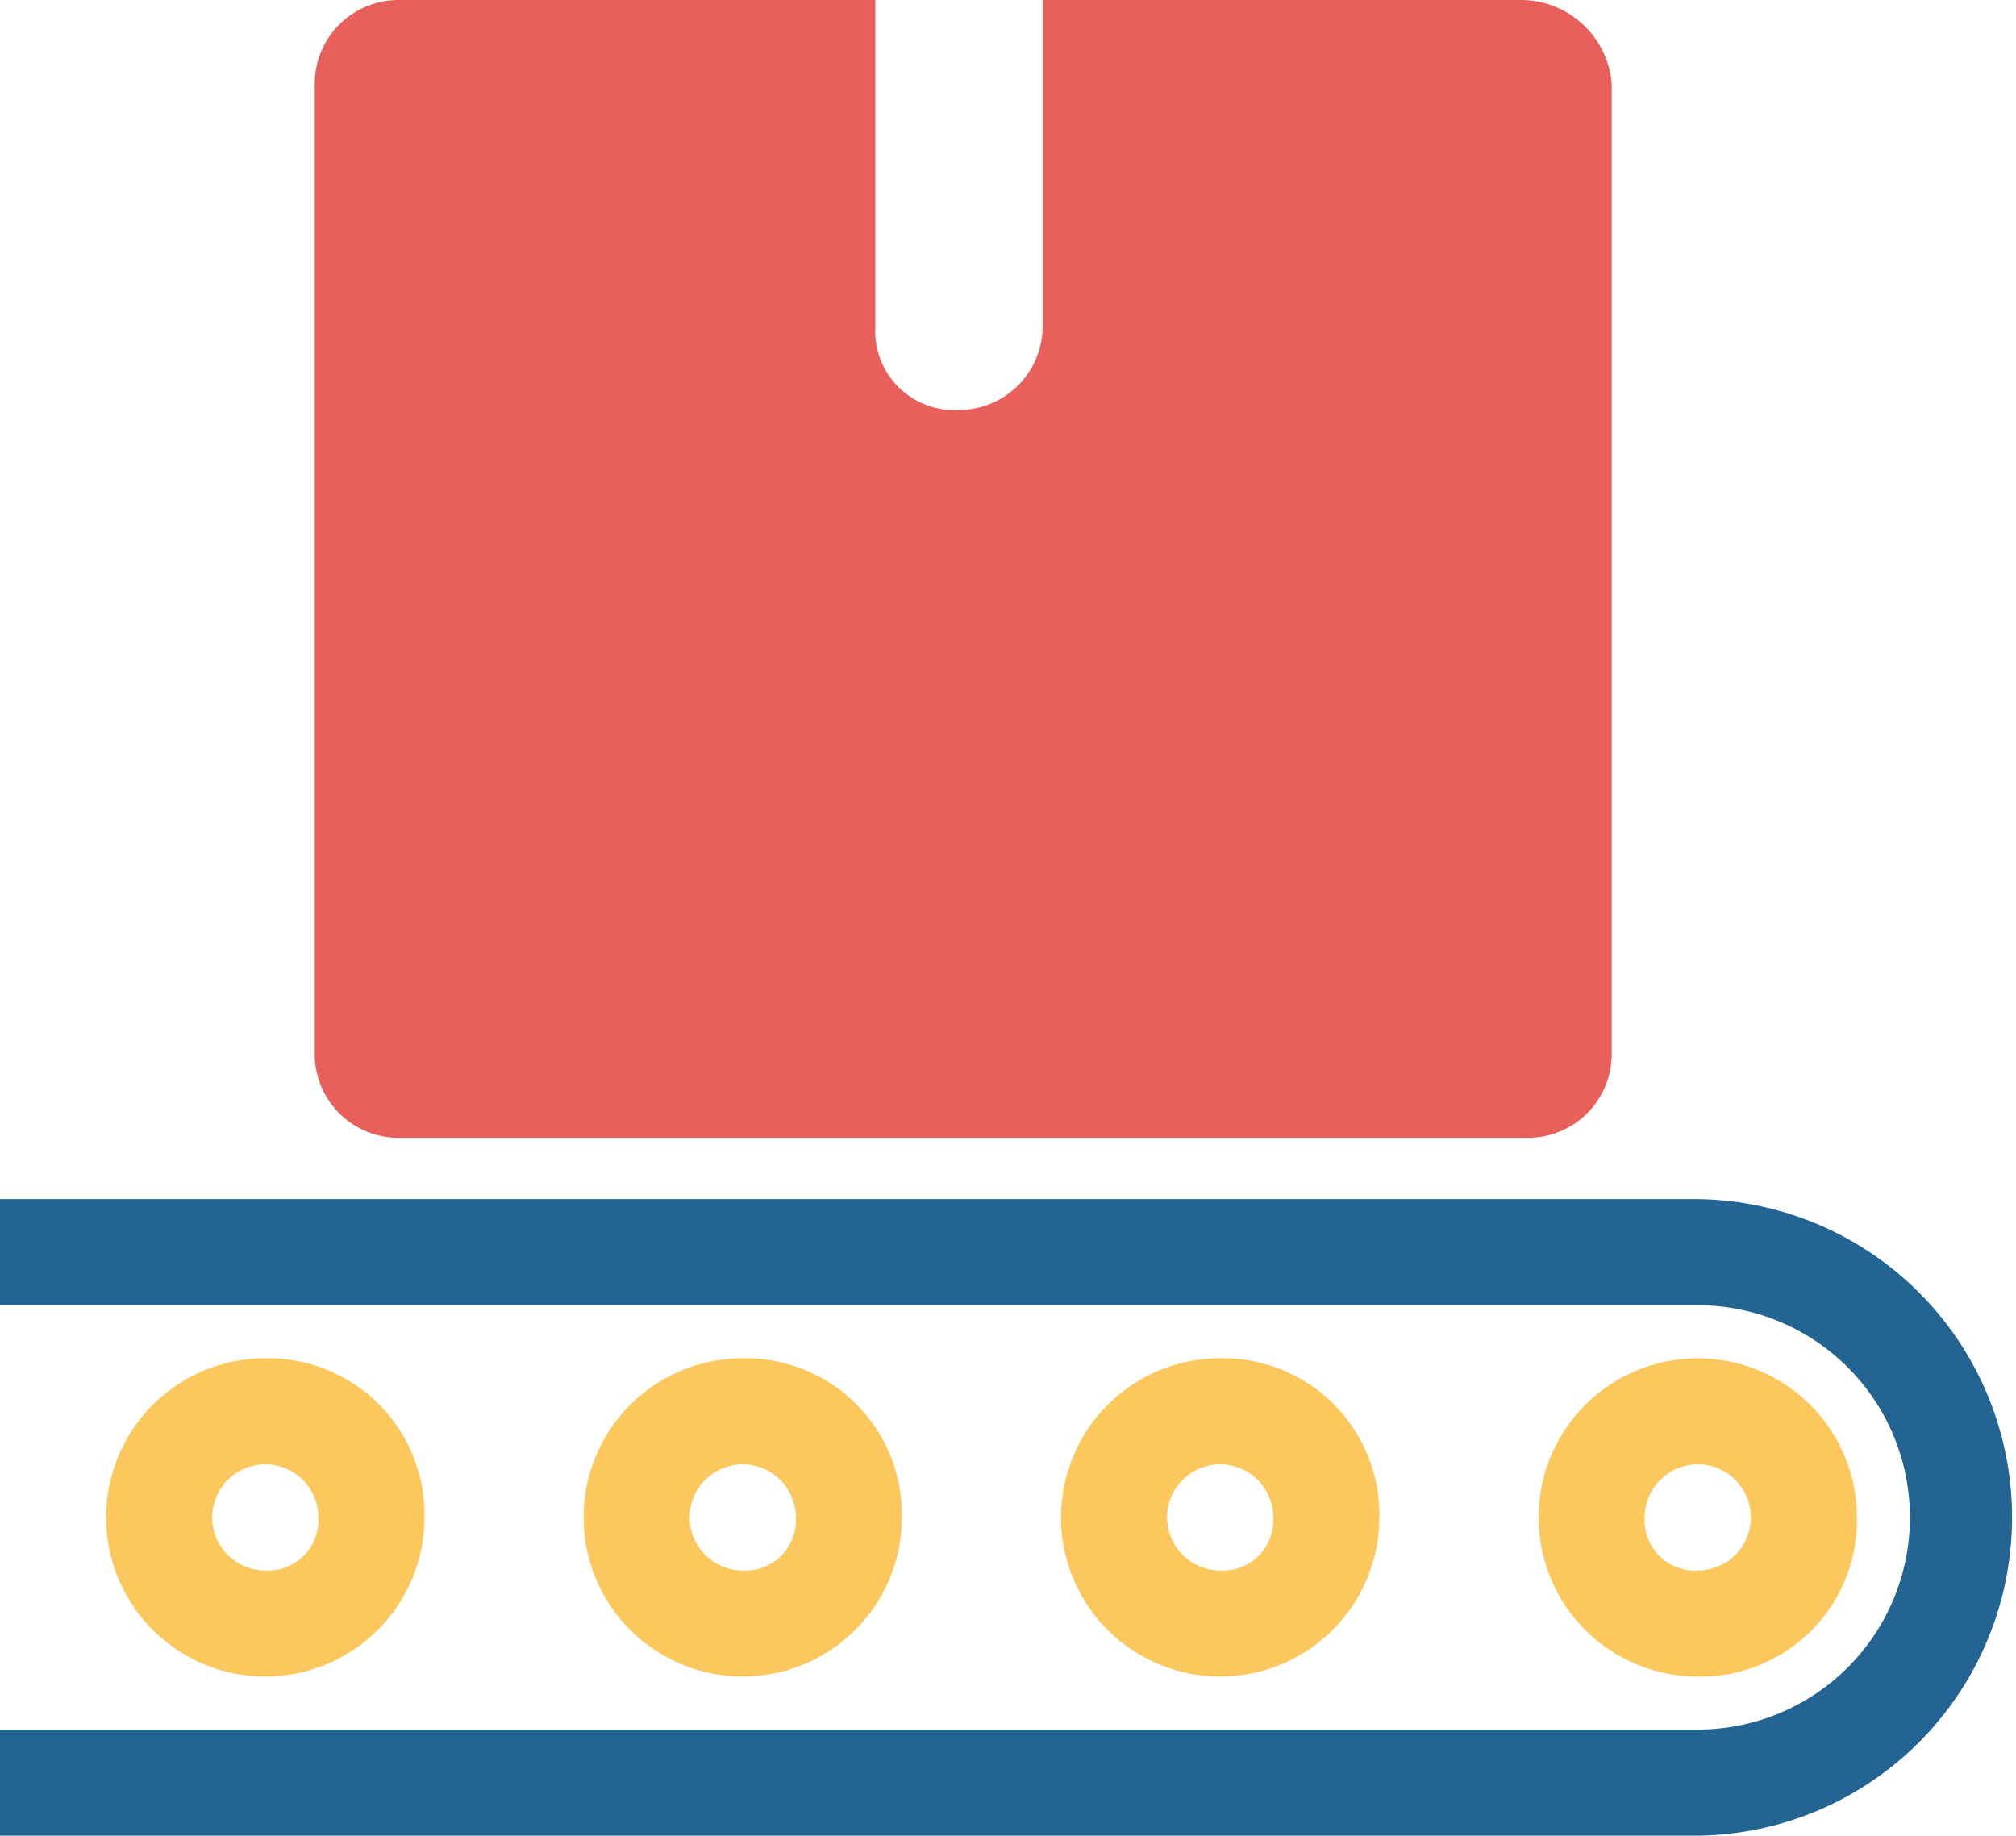 <svg xmlns="http://www.w3.org/2000/svg" width="40.157" height="36.569" viewBox="0 0 40.157 36.569">
  <g id="Grupo_2511" data-name="Grupo 2511" transform="translate(-15850.843 -1813.578)">
    <g id="noun_assembly_line_207018" data-name="noun_assembly line_207018" transform="translate(15850.843 1837.465)">
      <path id="Trazado_21059" data-name="Trazado 21059" d="M13.661,74.084a3.17,3.17,0,1,0,3.17,3.17A3.114,3.114,0,0,0,13.661,74.084Zm0,4.227a1.057,1.057,0,1,1,1.057-1.057A1,1,0,0,1,13.661,78.311Z" transform="translate(-8.377 -70.913)" fill="#fcc85e"/>
      <path id="Trazado_21060" data-name="Trazado 21060" d="M34.578,74.084a3.17,3.17,0,1,0,3.17,3.17A3.114,3.114,0,0,0,34.578,74.084Zm0,4.227a1.057,1.057,0,1,1,1.057-1.057A1,1,0,0,1,34.578,78.311Z" transform="translate(-19.783 -70.913)" fill="#fcc85e"/>
      <path id="Trazado_21061" data-name="Trazado 21061" d="M79.582,77.254a3.17,3.17,0,1,0-3.17,3.171A3.114,3.114,0,0,0,79.582,77.254Zm-4.227,0a1.057,1.057,0,1,1,1.057,1.057A1,1,0,0,1,75.354,77.254Z" transform="translate(-42.594 -70.913)" fill="#fcc85e"/>
      <path id="Trazado_21062" data-name="Trazado 21062" d="M55.494,74.084a3.17,3.17,0,1,0,3.17,3.17A3.114,3.114,0,0,0,55.494,74.084Zm0,4.227a1.057,1.057,0,1,1,1.057-1.057A1,1,0,0,1,55.494,78.311Z" transform="translate(-31.189 -70.913)" fill="#fcc85e"/>
      <path id="Trazado_21064" data-name="Trazado 21064" d="M39.66,67.111H5.843v2.114H39.66a4.227,4.227,0,0,1,0,8.454H5.843v2.114H39.66a6.341,6.341,0,0,0,0-12.681Z" transform="translate(-5.843 -67.111)" fill="#236493"/>
    </g>
    <g id="Grupo_2450" data-name="Grupo 2450" transform="translate(15857.112 1813.578)">
      <path id="Trazado_21050" data-name="Trazado 21050" d="M61.9,51.4H52.4v6.5a1.67,1.67,0,0,1-1.667,1.667A1.575,1.575,0,0,1,49.067,57.9V51.4h-9.5A1.67,1.67,0,0,0,37.9,53.067V72.4a1.67,1.67,0,0,0,1.667,1.667h22.5A1.67,1.67,0,0,0,63.735,72.4V53.067A1.817,1.817,0,0,0,61.9,51.4Z" transform="translate(-37.9 -51.4)" fill="#e85f5b"/>
    </g>
  </g>
</svg>
